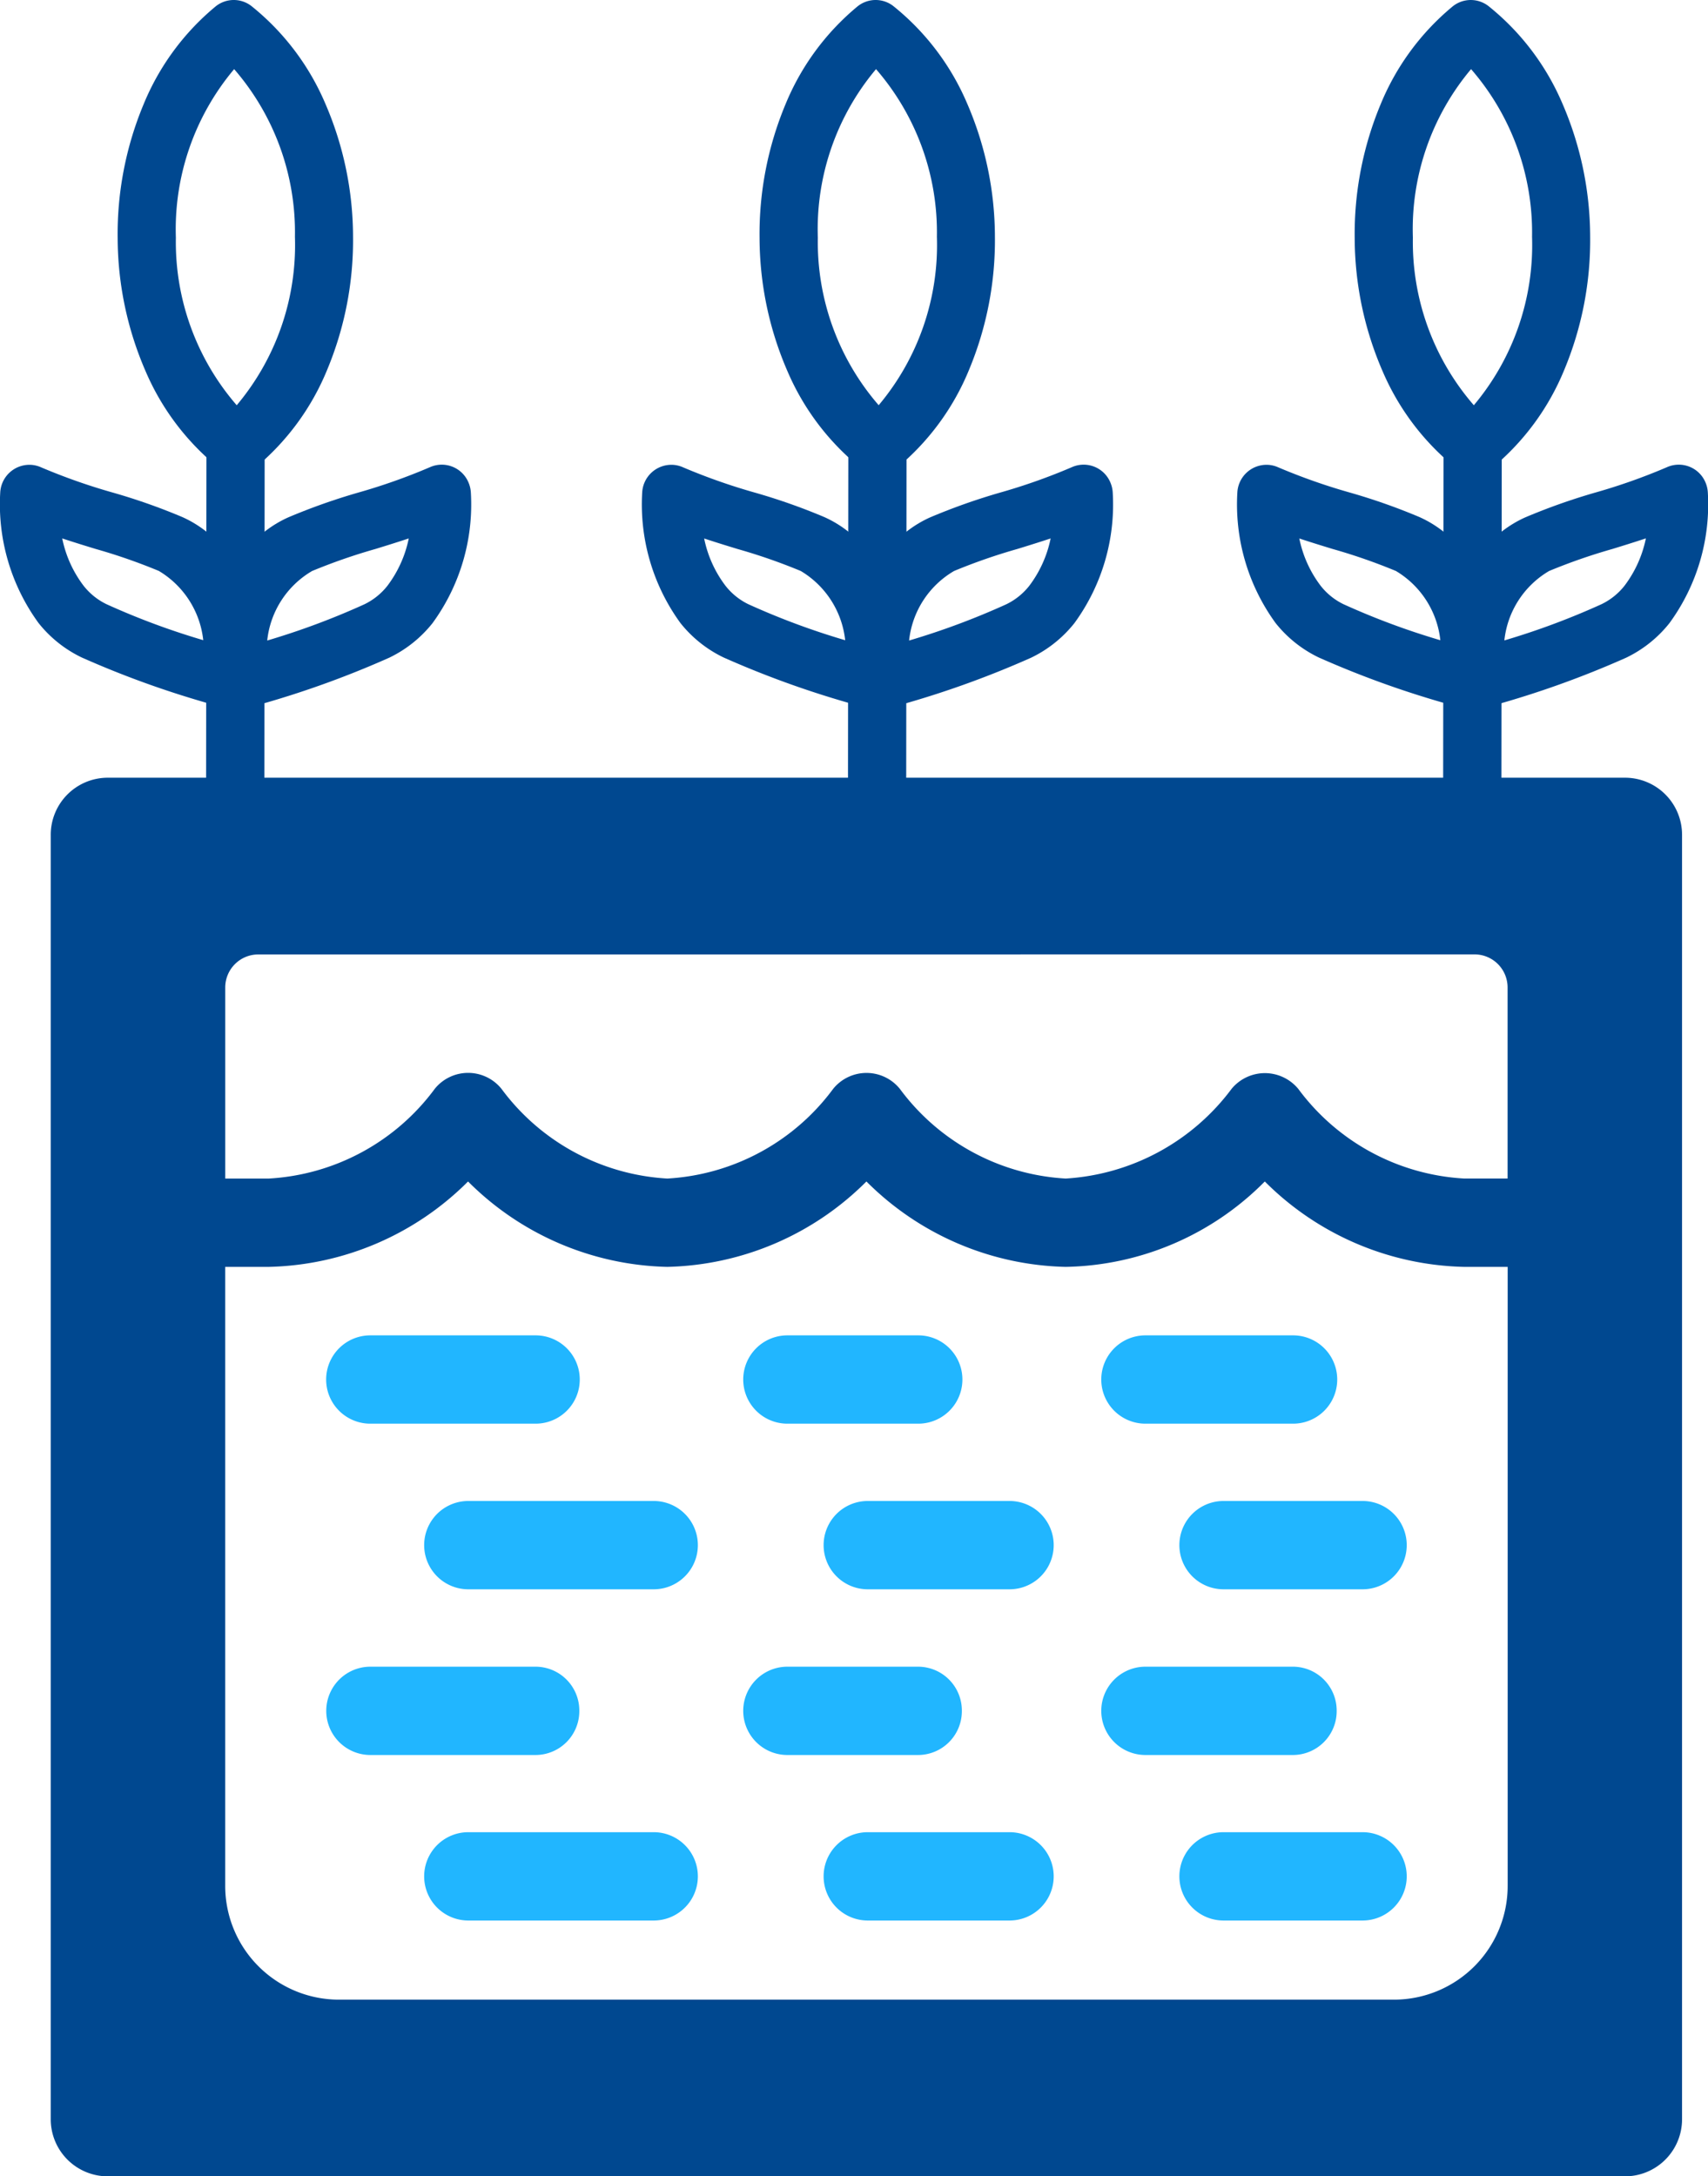 <svg id="Vector_Smart_Object" data-name="Vector Smart Object" xmlns="http://www.w3.org/2000/svg" xmlns:xlink="http://www.w3.org/1999/xlink" width="62" height="79" viewBox="0 0 62 79">
  <defs>
    <clipPath id="clip-path">
      <rect id="Rectangle_6" data-name="Rectangle 6" width="62" height="79" fill="none"/>
    </clipPath>
  </defs>
  <g id="Group_11" data-name="Group 11">
    <g id="Group_10" data-name="Group 10" clip-path="url(#clip-path)">
      <path id="Path_8" data-name="Path 8" d="M21.029,62.1a1.592,1.592,0,0,0-1.583-1.6h-6a1.6,1.6,0,0,0,0,3.206h6a1.592,1.592,0,0,0,1.583-1.6" fill="#21b6ff"/>
      <path id="Path_9" data-name="Path 9" d="M23.733,66.508H17a1.6,1.6,0,0,0,0,3.206h6.729a1.6,1.6,0,0,0,0-3.206" fill="#21b6ff"/>
      <path id="Path_10" data-name="Path 10" d="M34.915,62.1a1.592,1.592,0,0,0-1.583-1.6h-4.75a1.6,1.6,0,0,0,0,3.206h4.75a1.592,1.592,0,0,0,1.583-1.6" fill="#21b6ff"/>
      <path id="Path_11" data-name="Path 11" d="M36.647,66.508H31.5a1.6,1.6,0,0,0,0,3.206h5.146a1.6,1.6,0,0,0,0-3.206" fill="#21b6ff"/>
      <path id="Path_12" data-name="Path 12" d="M48.521,62.1a1.592,1.592,0,0,0-1.583-1.6H41.579a1.6,1.6,0,0,0,0,3.206h5.359a1.592,1.592,0,0,0,1.583-1.6" fill="#21b6ff"/>
      <path id="Path_13" data-name="Path 13" d="M49.461,66.508H44.414a1.6,1.6,0,0,0,0,3.206h5.047a1.6,1.6,0,0,0,0-3.206" fill="#21b6ff"/>
      <path id="Path_14" data-name="Path 14" d="M13.442,51.679h6a1.6,1.6,0,0,0,0-3.206h-6a1.6,1.6,0,0,0,0,3.206" fill="#21b6ff"/>
      <path id="Path_15" data-name="Path 15" d="M23.733,54.485H17a1.6,1.6,0,0,0,0,3.206h6.729a1.6,1.6,0,0,0,0-3.206" fill="#21b6ff"/>
      <path id="Path_16" data-name="Path 16" d="M28.582,51.679h4.75a1.6,1.6,0,0,0,0-3.206h-4.75a1.6,1.6,0,0,0,0,3.206" fill="#21b6ff"/>
      <path id="Path_17" data-name="Path 17" d="M36.647,54.485H31.5a1.6,1.6,0,0,0,0,3.206h5.146a1.6,1.6,0,0,0,0-3.206" fill="#21b6ff"/>
      <path id="Path_18" data-name="Path 18" d="M41.579,51.679h5.359a1.6,1.6,0,0,0,0-3.206H41.579a1.6,1.6,0,0,0,0,3.206" fill="#21b6ff"/>
      <path id="Path_19" data-name="Path 19" d="M49.461,54.485H44.414a1.6,1.6,0,0,0,0,3.206h5.047a1.6,1.6,0,0,0,0-3.206" fill="#21b6ff"/>
      <path id="Path_20" data-name="Path 20" d="M59,28.231H3.9a2.071,2.071,0,0,0-2.058,2.084v46.6A2.071,2.071,0,0,0,3.9,79H59a2.071,2.071,0,0,0,2.058-2.084v-46.6A2.071,2.071,0,0,0,59,28.231m-5.462,6.413a1.2,1.2,0,0,1,1.187,1.2V42.78H53.145a8.047,8.047,0,0,1-6.019-3.255,1.576,1.576,0,0,0-1.209-.571h0a1.571,1.571,0,0,0-1.208.567,8.121,8.121,0,0,1-6.024,3.26,8.05,8.05,0,0,1-6.022-3.258,1.557,1.557,0,0,0-2.418,0,8.051,8.051,0,0,1-6.021,3.258,8.051,8.051,0,0,1-6.023-3.26,1.556,1.556,0,0,0-2.417,0,8.051,8.051,0,0,1-6.023,3.26H8.176V35.846a1.2,1.2,0,0,1,1.187-1.2ZM50.63,72.587H12.275a4.13,4.13,0,0,1-4.1-4.152V45.987H9.759a10.546,10.546,0,0,0,7.231-3.1,10.546,10.546,0,0,0,7.231,3.1,10.54,10.54,0,0,0,7.23-3.1,10.546,10.546,0,0,0,7.231,3.1,10.418,10.418,0,0,0,7.23-3.1,10.545,10.545,0,0,0,7.233,3.1h1.583V68.435a4.13,4.13,0,0,1-4.1,4.152" fill="#004890"/>
      <path id="Path_21" data-name="Path 21" d="M31.9,17.219A1.048,1.048,0,0,1,31.263,17a9.1,9.1,0,0,1-2.677-3.522,12.211,12.211,0,0,1-1.014-4.835,12.218,12.218,0,0,1,.939-4.851A9.086,9.086,0,0,1,31.132.229,1.046,1.046,0,0,1,32.426.219,9.1,9.1,0,0,1,35.1,3.74a12.216,12.216,0,0,1,1.015,4.835,12.218,12.218,0,0,1-.94,4.851,9.086,9.086,0,0,1-2.622,3.563,1.048,1.048,0,0,1-.653.229M31.8,2.509a9.028,9.028,0,0,0-2.113,6.116,9.04,9.04,0,0,0,2.209,6.084,9.034,9.034,0,0,0,2.113-6.116A9.034,9.034,0,0,0,31.8,2.51Z" fill="#004890"/>
      <path id="Path_22" data-name="Path 22" d="M31.841,25.791a1.063,1.063,0,0,1-1.057-1.022,1.089,1.089,0,0,1,.044-.375,1.091,1.091,0,0,1-.044-.306v-.059c.094-1.932.924-4.327,2.983-5.25a22.449,22.449,0,0,1,2.543-.9,21.392,21.392,0,0,0,2.59-.917,1.051,1.051,0,0,1,1.4.537,1.08,1.08,0,0,1,.092.384A7.3,7.3,0,0,1,39,22.62a4.492,4.492,0,0,1-1.572,1.255,34.7,34.7,0,0,1-4.874,1.748l-.408.12a1.039,1.039,0,0,1-.3.047m6.3-6.247c-.407.134-.813.261-1.214.384a20.9,20.9,0,0,0-2.3.8A3.329,3.329,0,0,0,33,23.251a27.054,27.054,0,0,0,3.527-1.315,2.381,2.381,0,0,0,.836-.672,4.256,4.256,0,0,0,.775-1.72" fill="#004890"/>
      <path id="Path_23" data-name="Path 23" d="M31.84,25.774a1.044,1.044,0,0,1-.3-.045l-.4-.12a34.676,34.676,0,0,1-4.872-1.742,4.47,4.47,0,0,1-1.57-1.253,7.319,7.319,0,0,1-1.387-4.729,1.062,1.062,0,0,1,1.11-1.012,1.044,1.044,0,0,1,.377.092,21.842,21.842,0,0,0,2.584.911,21.958,21.958,0,0,1,2.539.893c2.058.922,2.887,3.318,2.976,5.254v.058a1.085,1.085,0,0,1-.045.308,1.079,1.079,0,0,1,.044.307v.06a1.062,1.062,0,0,1-1.054,1.019m-6.282-6.232a4.217,4.217,0,0,0,.775,1.72,2.367,2.367,0,0,0,.828.669,26.688,26.688,0,0,0,3.517,1.308,3.345,3.345,0,0,0-1.612-2.513,20.634,20.634,0,0,0-2.3-.8c-.4-.122-.8-.246-1.21-.381" fill="#004890"/>
      <path id="Path_24" data-name="Path 24" d="M31.838,30.424h0a1.063,1.063,0,0,1-1.057-1.07l.013-13.188a1.057,1.057,0,1,1,2.113,0l-.013,13.188a1.063,1.063,0,0,1-1.057,1.07" fill="#004890"/>
      <path id="Path_25" data-name="Path 25" d="M53.507,17.219A1.048,1.048,0,0,1,52.866,17a9.1,9.1,0,0,1-2.677-3.522,12.211,12.211,0,0,1-1.014-4.835,12.218,12.218,0,0,1,.939-4.851A9.086,9.086,0,0,1,52.736.229,1.046,1.046,0,0,1,54.029.219,9.1,9.1,0,0,1,56.707,3.74a12.216,12.216,0,0,1,1.015,4.835,12.218,12.218,0,0,1-.94,4.851,9.086,9.086,0,0,1-2.622,3.563,1.048,1.048,0,0,1-.653.229M53.4,2.509a9.028,9.028,0,0,0-2.113,6.116A9.04,9.04,0,0,0,53.5,14.71a9.034,9.034,0,0,0,2.113-6.116A9.034,9.034,0,0,0,53.4,2.51Z" fill="#004890"/>
      <path id="Path_26" data-name="Path 26" d="M53.444,25.791a1.063,1.063,0,0,1-1.057-1.022,1.089,1.089,0,0,1,.044-.375,1.091,1.091,0,0,1-.044-.306v-.059c.094-1.932.924-4.327,2.983-5.25a22.449,22.449,0,0,1,2.543-.9,21.393,21.393,0,0,0,2.59-.917,1.051,1.051,0,0,1,1.4.537,1.08,1.08,0,0,1,.091.384A7.3,7.3,0,0,1,60.6,22.62a4.492,4.492,0,0,1-1.572,1.255,34.7,34.7,0,0,1-4.874,1.748l-.408.12a1.039,1.039,0,0,1-.3.047m6.3-6.247c-.407.134-.813.261-1.214.384a20.905,20.905,0,0,0-2.3.8,3.329,3.329,0,0,0-1.624,2.52,27.054,27.054,0,0,0,3.527-1.315,2.381,2.381,0,0,0,.836-.672,4.256,4.256,0,0,0,.775-1.72" fill="#004890"/>
      <path id="Path_27" data-name="Path 27" d="M53.444,25.774a1.045,1.045,0,0,1-.3-.045l-.4-.12a34.676,34.676,0,0,1-4.872-1.742,4.47,4.47,0,0,1-1.57-1.253,7.319,7.319,0,0,1-1.387-4.729,1.062,1.062,0,0,1,1.11-1.012,1.044,1.044,0,0,1,.377.092,21.842,21.842,0,0,0,2.584.911,21.951,21.951,0,0,1,2.539.893c2.058.922,2.887,3.318,2.976,5.254v.058a1.085,1.085,0,0,1-.045.308,1.079,1.079,0,0,1,.044.307v.06a1.062,1.062,0,0,1-1.054,1.019m-6.282-6.232a4.217,4.217,0,0,0,.775,1.72,2.367,2.367,0,0,0,.828.669,26.688,26.688,0,0,0,3.517,1.308,3.345,3.345,0,0,0-1.612-2.513,20.634,20.634,0,0,0-2.3-.8c-.4-.122-.8-.246-1.21-.381" fill="#004890"/>
      <path id="Path_28" data-name="Path 28" d="M53.442,30.424h0a1.063,1.063,0,0,1-1.057-1.07L52.4,16.166a1.057,1.057,0,1,1,2.113,0L54.5,29.354a1.063,1.063,0,0,1-1.057,1.07" fill="#004890"/>
      <path id="Path_29" data-name="Path 29" d="M8.6,17.219A1.048,1.048,0,0,1,7.963,17a9.1,9.1,0,0,1-2.677-3.522A12.211,12.211,0,0,1,4.271,8.644,12.218,12.218,0,0,1,5.21,3.792,9.086,9.086,0,0,1,7.832.229,1.046,1.046,0,0,1,9.126.219,9.1,9.1,0,0,1,11.8,3.74a12.214,12.214,0,0,1,1.015,4.835,12.218,12.218,0,0,1-.94,4.851,9.086,9.086,0,0,1-2.622,3.563,1.048,1.048,0,0,1-.653.229M8.5,2.509A9.028,9.028,0,0,0,6.384,8.626,9.04,9.04,0,0,0,8.593,14.71a9.034,9.034,0,0,0,2.113-6.116A9.034,9.034,0,0,0,8.5,2.51Z" fill="#004890"/>
      <path id="Path_30" data-name="Path 30" d="M8.541,25.791a1.063,1.063,0,0,1-1.057-1.022,1.089,1.089,0,0,1,.044-.375,1.091,1.091,0,0,1-.044-.306v-.059c.094-1.932.924-4.327,2.983-5.25a22.449,22.449,0,0,1,2.543-.9,21.393,21.393,0,0,0,2.59-.917A1.051,1.051,0,0,1,17,17.5a1.08,1.08,0,0,1,.092.384A7.3,7.3,0,0,1,15.7,22.62a4.492,4.492,0,0,1-1.572,1.255A34.7,34.7,0,0,1,9.25,25.624l-.408.12a1.039,1.039,0,0,1-.3.047m6.3-6.247c-.407.134-.813.261-1.214.384a20.9,20.9,0,0,0-2.3.8A3.329,3.329,0,0,0,9.7,23.251a27.053,27.053,0,0,0,3.527-1.315,2.381,2.381,0,0,0,.836-.672,4.255,4.255,0,0,0,.775-1.72" fill="#004890"/>
      <path id="Path_31" data-name="Path 31" d="M8.54,25.774a1.044,1.044,0,0,1-.3-.045l-.4-.12a34.676,34.676,0,0,1-4.872-1.742,4.47,4.47,0,0,1-1.57-1.253A7.319,7.319,0,0,1,.008,17.885a1.062,1.062,0,0,1,1.11-1.012,1.044,1.044,0,0,1,.377.092,21.841,21.841,0,0,0,2.584.911,21.951,21.951,0,0,1,2.539.893c2.058.922,2.887,3.318,2.976,5.254v.058a1.085,1.085,0,0,1-.045.308,1.079,1.079,0,0,1,.044.307v.06A1.062,1.062,0,0,1,8.54,25.774M2.258,19.541a4.217,4.217,0,0,0,.775,1.72,2.367,2.367,0,0,0,.828.669,26.688,26.688,0,0,0,3.517,1.308,3.345,3.345,0,0,0-1.612-2.513,20.634,20.634,0,0,0-2.3-.8c-.4-.122-.8-.246-1.21-.381" fill="#004890"/>
      <path id="Path_32" data-name="Path 32" d="M8.538,30.424h0a1.063,1.063,0,0,1-1.057-1.07l.013-13.188a1.057,1.057,0,1,1,2.113,0L9.595,29.354a1.063,1.063,0,0,1-1.057,1.07" fill="#004890"/>
    </g>
  </g>
</svg>
